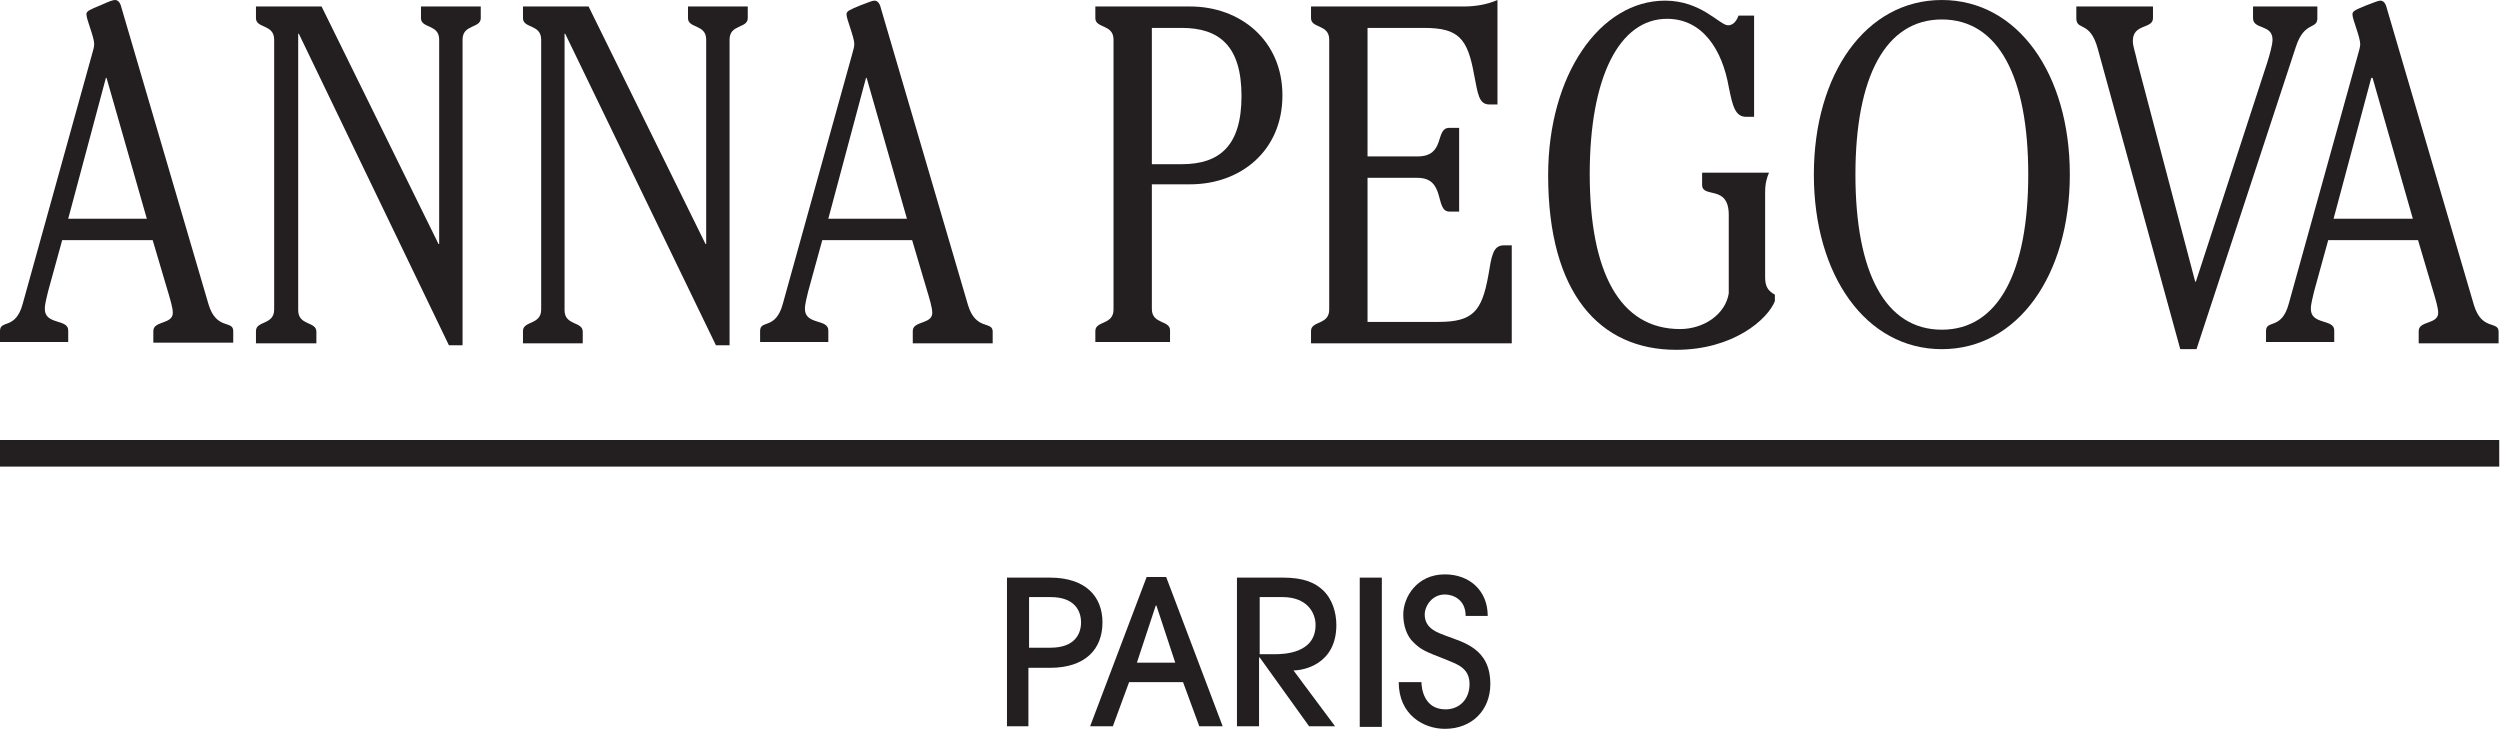 <svg width="329" height="96" viewBox="0 0 329 96" fill="none" xmlns="http://www.w3.org/2000/svg">
<g clip-path="url(#clip0_1820_111678)">
<path fill-rule="evenodd" clip-rule="evenodd" d="M8.208 31.516L6.327 38.349C6.156 39.117 5.899 39.971 5.899 40.655C5.899 42.79 8.977 41.936 8.977 43.473V45.011H0V43.559C0 42.021 2.052 43.473 2.992 39.971L12.055 7.345C12.226 6.662 12.397 6.235 12.397 5.808C12.397 4.868 11.371 2.562 11.371 1.879C11.371 1.452 11.798 1.281 13.252 0.683C14.363 0.171 14.876 0 15.133 0C15.475 0 15.817 0.256 15.988 1.025L27.444 40.057C28.47 43.473 30.693 42.107 30.693 43.559V45.096H20.177V43.559C20.177 42.192 22.742 42.705 22.742 41.167C22.742 40.484 22.4 39.374 21.887 37.666L20.091 31.601H8.208V31.516ZM19.322 28.783L14.021 10.249H13.936L8.977 28.783H19.322Z" fill="#231F20"/>
<path fill-rule="evenodd" clip-rule="evenodd" d="M33.685 45.096V43.559C33.685 42.192 36.079 42.79 36.079 40.74V5.21C36.079 3.16 33.685 3.758 33.685 2.391V0.854H42.32L57.709 32.114H57.795V5.21C57.795 3.16 55.401 3.758 55.401 2.391V0.854H63.267V2.391C63.267 3.758 60.873 3.16 60.873 5.21V45.438H59.077L39.328 4.441H39.242V40.826C39.242 42.875 41.636 42.278 41.636 43.644V45.181H33.685V45.096Z" fill="#231F20"/>
<path fill-rule="evenodd" clip-rule="evenodd" d="M68.824 45.096V43.559C68.824 42.192 71.218 42.79 71.218 40.74V5.21C71.218 3.16 68.824 3.758 68.824 2.391V0.854H77.459L92.848 32.114H92.934V5.21C92.934 3.16 90.54 3.758 90.54 2.391V0.854H98.405V2.391C98.405 3.758 96.011 3.16 96.011 5.21V45.438H94.216L74.381 4.441H74.296V40.826C74.296 42.875 76.689 42.278 76.689 43.644V45.181H68.824V45.096Z" fill="#231F20"/>
<path fill-rule="evenodd" clip-rule="evenodd" d="M108.237 31.516L106.356 38.349C106.185 39.117 105.929 39.971 105.929 40.655C105.929 42.79 109.007 41.936 109.007 43.473V45.011H100.03V43.559C100.03 42.021 102.082 43.473 103.022 39.971L112.085 7.345C112.256 6.662 112.427 6.235 112.427 5.808C112.427 4.868 111.401 2.562 111.401 1.879C111.401 1.452 111.828 1.281 113.282 0.683C114.393 0.256 114.821 0.085 115.077 0.085C115.419 0.085 115.761 0.342 115.932 1.11L127.388 40.142C128.414 43.559 130.637 42.192 130.637 43.644V45.181H120.121V43.559C120.121 42.192 122.686 42.705 122.686 41.167C122.686 40.484 122.344 39.374 121.831 37.666L120.036 31.601H108.237V31.516ZM119.352 28.783L114.051 10.249H113.966L109.007 28.783H119.352Z" fill="#231F20"/>
<path fill-rule="evenodd" clip-rule="evenodd" d="M146.539 5.21C146.539 3.16 144.146 3.758 144.146 2.391V0.854H156.628C163.211 0.854 168.768 5.295 168.768 12.555C168.768 19.9 163.211 24.256 156.628 24.256H151.584V40.655C151.584 42.705 153.977 42.107 153.977 43.473V45.011H144.146V43.559C144.146 42.192 146.539 42.79 146.539 40.74V5.21ZM151.584 21.608H155.516C160.475 21.608 163.382 19.217 163.382 12.64C163.382 6.064 160.475 3.673 155.516 3.673H151.584V21.608Z" fill="#231F20"/>
<path fill-rule="evenodd" clip-rule="evenodd" d="M172.53 45.096V43.559C172.53 42.192 174.924 42.79 174.924 40.74V5.21C174.924 3.16 172.53 3.758 172.53 2.391V0.854H192.621C194.16 0.854 195.699 0.598 197.067 0V13.751H196.041C194.588 13.751 194.502 12.384 193.989 9.822C193.134 5.039 191.938 3.673 187.406 3.673H179.968V20.584H186.551C190.313 20.584 188.774 16.826 190.741 16.826H192.023V27.843H190.741C188.774 27.843 190.313 23.402 186.551 23.402H179.968V42.363H189.287C193.818 42.363 195.015 40.996 195.87 36.214C196.298 33.651 196.469 32.285 197.922 32.285H198.948V45.181H172.53V45.096Z" fill="#231F20"/>
<path fill-rule="evenodd" clip-rule="evenodd" d="M232.804 22.719C232.548 23.317 232.291 24.085 232.291 25.281V36.47C232.291 37.666 232.633 38.263 233.574 38.776V39.63C232.633 42.021 228.102 46.036 220.579 46.036C210.576 46.036 203.736 38.69 203.736 23.061C203.736 9.822 210.576 0.085 219.125 0.085C223.913 0.085 226.307 3.331 227.418 3.331C228.188 3.331 228.615 2.562 228.786 2.05H230.838V15.374H229.812C228.359 15.374 228.017 14.007 227.504 11.445C226.649 6.576 224.084 2.477 219.382 2.477C213.14 2.477 209.208 10.078 209.208 22.89C209.208 35.786 213.14 43.303 221.092 43.303C224.255 43.303 227.076 41.338 227.504 38.605V28.27C227.504 24.256 223.998 26.135 223.998 24.342V22.719H232.804Z" fill="#231F20"/>
<path fill-rule="evenodd" clip-rule="evenodd" d="M255.546 0C265.549 0 272.389 9.737 272.389 22.975C272.389 36.214 265.549 45.95 255.546 45.95C245.543 45.95 238.704 36.214 238.704 22.975C238.704 9.737 245.543 0 255.546 0ZM255.546 43.388C262.984 43.388 266.917 35.786 266.917 22.975C266.917 10.078 262.984 2.562 255.546 2.562C248.108 2.562 244.175 10.164 244.175 22.975C244.175 35.872 248.108 43.388 255.546 43.388Z" fill="#231F20"/>
<path fill-rule="evenodd" clip-rule="evenodd" d="M286.923 45.95L276.065 6.406C275.039 2.648 273.244 4.1 273.244 2.391V0.854H283.332V2.391C283.332 3.843 280.682 3.075 280.682 5.381C280.682 6.149 281.024 6.918 281.28 8.199L288.889 37.068H288.975L298.379 8.199C298.721 7.089 299.063 5.893 299.063 5.21C299.063 3.16 296.499 3.929 296.499 2.391V0.854H304.963V2.391C304.963 3.929 303.253 2.733 302.141 6.149L289.06 45.95H286.923Z" fill="#231F20"/>
<path fill-rule="evenodd" clip-rule="evenodd" d="M306.416 31.516L304.535 38.349C304.364 39.117 304.108 39.971 304.108 40.655C304.108 42.79 307.186 41.936 307.186 43.473V45.011H298.208V43.559C298.208 42.021 300.26 43.473 301.201 39.971L310.263 7.345C310.434 6.662 310.605 6.235 310.605 5.808C310.605 4.868 309.579 2.562 309.579 1.879C309.579 1.452 310.007 1.281 311.46 0.683C312.572 0.256 312.999 0.085 313.256 0.085C313.598 0.085 313.94 0.342 314.111 1.11L325.567 40.142C326.593 43.559 328.816 42.192 328.816 43.644V45.181H318.3V43.559C318.3 42.192 320.865 42.705 320.865 41.167C320.865 40.484 320.523 39.374 320.01 37.666L318.214 31.601H306.416V31.516ZM317.53 28.783L312.23 10.249H312.059L307.1 28.783H317.53Z" fill="#231F20"/>
<path fill-rule="evenodd" clip-rule="evenodd" d="M135.425 95.573H132.518V76.014H138.161C142.863 76.014 145.086 78.491 145.086 81.907C145.086 85.409 142.863 87.886 138.161 87.886H135.339V95.573H135.425ZM135.425 85.238H138.246C141.495 85.238 142.265 83.359 142.265 81.907C142.265 80.456 141.495 78.576 138.246 78.576H135.425V85.238Z" fill="#231F20"/>
<path fill-rule="evenodd" clip-rule="evenodd" d="M157.825 95.573L155.687 89.765H148.591L146.454 95.573H143.462L150.9 75.929H153.465L160.903 95.573H157.825ZM154.661 87.203L152.182 79.687H152.097L149.617 87.203H154.661Z" fill="#231F20"/>
<path fill-rule="evenodd" clip-rule="evenodd" d="M172.274 95.573L165.776 86.52H165.69V95.573H162.784V76.014H168.854C171.59 76.014 173.043 76.698 174.069 77.637C175.351 78.833 175.864 80.626 175.864 82.249C175.864 87.459 171.504 88.228 170.222 88.228L175.693 95.573H172.274ZM165.776 86.093H167.742C168.939 86.093 173.128 86.007 173.128 82.249C173.128 80.626 172.017 78.576 168.768 78.576H165.776V86.093Z" fill="#231F20"/>
<path d="M181.849 76.014H178.942V95.658H181.849V76.014Z" fill="#231F20"/>
<path fill-rule="evenodd" clip-rule="evenodd" d="M187.064 89.765C187.064 90.448 187.321 93.352 190.228 93.352C192.023 93.352 193.391 92.071 193.391 90.021C193.391 87.801 191.596 87.374 190.228 86.776C187.577 85.751 186.979 85.495 186.038 84.555C185.098 83.701 184.67 82.249 184.67 80.882C184.67 78.576 186.466 75.587 190.142 75.587C193.391 75.587 195.785 77.722 195.785 81.053H192.878C192.878 78.918 191.254 78.235 190.142 78.235C188.432 78.235 187.492 79.772 187.492 80.882C187.492 82.761 189.287 83.274 190.142 83.616C192.621 84.555 196.127 85.324 196.127 90.021C196.127 93.438 193.733 95.915 190.142 95.915C187.406 95.915 184.072 94.121 184.072 89.765H187.064Z" fill="#231F20"/>
<path d="M328.901 57.907H0V61.409H328.901V57.907Z" fill="#231F20"/>
</g>
<defs>
<clipPath id="clip0_1820_111678">
<rect width="328.901" height="96" fill="white"/>
</clipPath>
</defs>
</svg>
